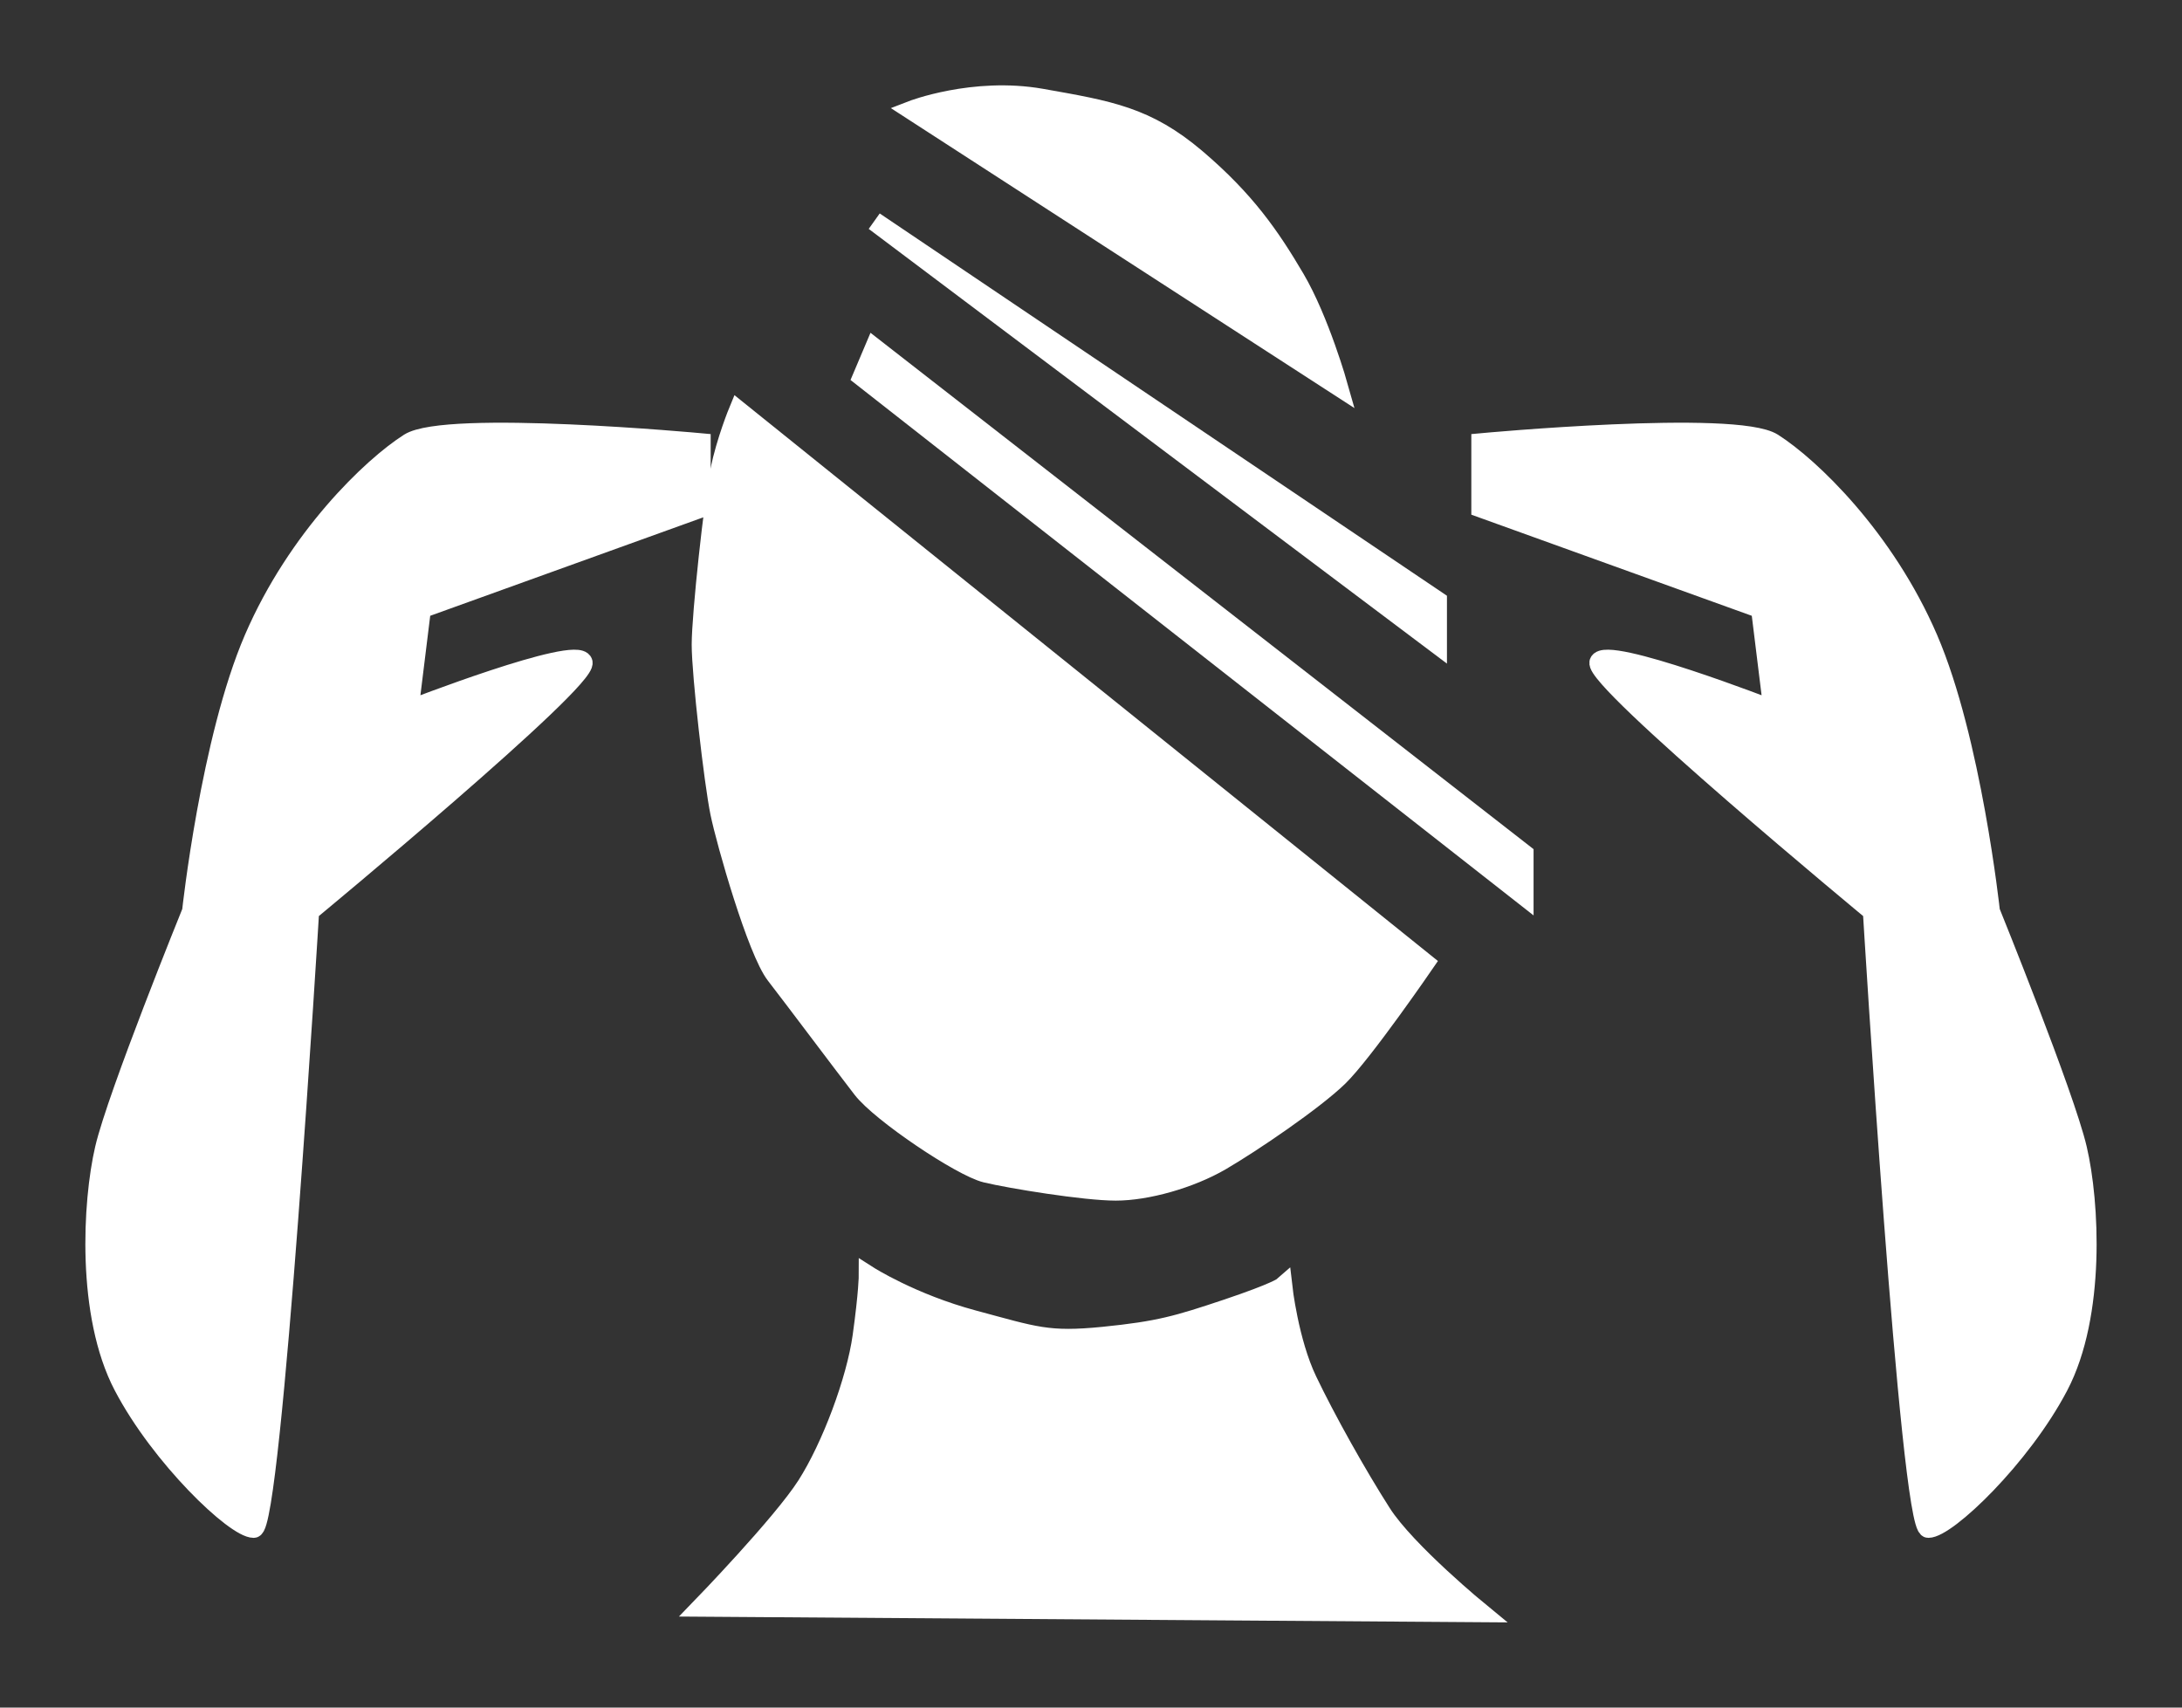 <svg width="23" height="18" viewBox="0 0 23 18" fill="none" xmlns="http://www.w3.org/2000/svg">
<rect x="0" y="0" width="23" height="18" fill="#333333" stroke="none"/>
<path d="M2.674 6.731C3.133 5.667 3.919 4.917 4.312 4.667C4.705 4.417 7.391 4.667 7.391 4.667V5.355L4.443 6.418L4.312 7.481C4.312 7.481 6.081 6.793 6.146 6.981C6.212 7.168 3.264 9.607 3.264 9.607C3.264 9.607 2.87 16.111 2.674 16.111C2.477 16.111 1.691 15.361 1.298 14.61C0.905 13.86 0.97 12.671 1.101 12.109C1.232 11.546 2.019 9.607 2.019 9.607C2.019 9.607 2.215 7.794 2.674 6.731Z" fill="white"/>
<path d="M20.326 6.731C19.867 5.667 19.081 4.917 18.688 4.667C18.295 4.417 15.609 4.667 15.609 4.667V5.355L18.557 6.418L18.688 7.481C18.688 7.481 16.919 6.793 16.854 6.981C16.788 7.168 19.736 9.607 19.736 9.607C19.736 9.607 20.13 16.111 20.326 16.111C20.523 16.111 21.309 15.361 21.702 14.61C22.095 13.86 22.03 12.671 21.898 12.109C21.767 11.546 20.981 9.607 20.981 9.607C20.981 9.607 20.785 7.794 20.326 6.731Z" fill="white"/>
<path d="M14.109 4.074L9.609 1.162C9.609 1.162 10.261 0.909 10.978 1.035C11.696 1.162 12.087 1.225 12.609 1.668C13.13 2.111 13.391 2.491 13.652 2.934C13.913 3.377 14.109 4.074 14.109 4.074Z" fill="white"/>
<path d="M15.152 6.333L9.217 2.333L15.152 6.795V6.333Z" fill="white"/>
<path d="M9.217 3.667L9.087 3.974L16.065 9.444V9L9.217 3.667Z" fill="white"/>
<path d="M15.022 10.15L7.783 4.327C7.783 4.327 7.652 4.643 7.587 4.96C7.522 5.276 7.391 6.479 7.391 6.795C7.391 7.112 7.522 8.251 7.587 8.568C7.652 8.884 7.978 10.024 8.174 10.277C8.37 10.53 8.891 11.226 9.087 11.479C9.283 11.733 10.13 12.302 10.391 12.366C10.652 12.429 11.435 12.556 11.761 12.556C12.087 12.556 12.543 12.429 12.87 12.239C13.196 12.049 13.848 11.606 14.109 11.353C14.37 11.1 15.022 10.15 15.022 10.15Z" fill="white"/>
<path d="M8.5 15.659C8.239 16.067 7.391 16.942 7.391 16.942L15.609 17C15.609 17 14.826 16.359 14.565 15.951C14.304 15.543 13.978 14.96 13.783 14.552C13.587 14.144 13.522 13.561 13.522 13.561C13.522 13.561 13.456 13.619 12.935 13.794C12.413 13.969 12.217 14.027 11.63 14.086C11.043 14.144 10.913 14.086 10.261 13.911C9.609 13.736 9.152 13.444 9.152 13.444C9.152 13.444 9.152 13.619 9.087 14.086C9.022 14.552 8.761 15.251 8.5 15.659Z" fill="white"/>
<path d="M2.674 6.731C3.133 5.667 3.919 4.917 4.312 4.667C4.705 4.417 7.391 4.667 7.391 4.667V5.355L4.443 6.418L4.312 7.481C4.312 7.481 6.081 6.793 6.146 6.981C6.212 7.168 3.264 9.607 3.264 9.607C3.264 9.607 2.87 16.111 2.674 16.111C2.477 16.111 1.691 15.361 1.298 14.61C0.905 13.86 0.97 12.671 1.101 12.109C1.232 11.546 2.019 9.607 2.019 9.607C2.019 9.607 2.215 7.794 2.674 6.731Z" stroke="white" stroke-width="0.2"/>
<path d="M20.326 6.731C19.867 5.667 19.081 4.917 18.688 4.667C18.295 4.417 15.609 4.667 15.609 4.667V5.355L18.557 6.418L18.688 7.481C18.688 7.481 16.919 6.793 16.854 6.981C16.788 7.168 19.736 9.607 19.736 9.607C19.736 9.607 20.13 16.111 20.326 16.111C20.523 16.111 21.309 15.361 21.702 14.61C22.095 13.86 22.03 12.671 21.898 12.109C21.767 11.546 20.981 9.607 20.981 9.607C20.981 9.607 20.785 7.794 20.326 6.731Z" stroke="white" stroke-width="0.2"/>
<path d="M14.109 4.074L9.609 1.162C9.609 1.162 10.261 0.909 10.978 1.035C11.696 1.162 12.087 1.225 12.609 1.668C13.13 2.111 13.391 2.491 13.652 2.934C13.913 3.377 14.109 4.074 14.109 4.074Z" stroke="white" stroke-width="0.2"/>
<path d="M15.152 6.333L9.217 2.333L15.152 6.795V6.333Z" stroke="white" stroke-width="0.2"/>
<path d="M9.217 3.667L9.087 3.974L16.065 9.444V9L9.217 3.667Z" stroke="white" stroke-width="0.2"/>
<path d="M15.022 10.15L7.783 4.327C7.783 4.327 7.652 4.643 7.587 4.96C7.522 5.276 7.391 6.479 7.391 6.795C7.391 7.112 7.522 8.251 7.587 8.568C7.652 8.884 7.978 10.024 8.174 10.277C8.37 10.53 8.891 11.226 9.087 11.479C9.283 11.733 10.13 12.302 10.391 12.366C10.652 12.429 11.435 12.556 11.761 12.556C12.087 12.556 12.543 12.429 12.87 12.239C13.196 12.049 13.848 11.606 14.109 11.353C14.37 11.1 15.022 10.15 15.022 10.15Z" stroke="white" stroke-width="0.2"/>
<path d="M8.5 15.659C8.239 16.067 7.391 16.942 7.391 16.942L15.609 17C15.609 17 14.826 16.359 14.565 15.951C14.304 15.543 13.978 14.96 13.783 14.552C13.587 14.144 13.522 13.561 13.522 13.561C13.522 13.561 13.456 13.619 12.935 13.794C12.413 13.969 12.217 14.027 11.63 14.086C11.043 14.144 10.913 14.086 10.261 13.911C9.609 13.736 9.152 13.444 9.152 13.444C9.152 13.444 9.152 13.619 9.087 14.086C9.022 14.552 8.761 15.251 8.5 15.659Z" stroke="white" stroke-width="0.2"/>
</svg>

